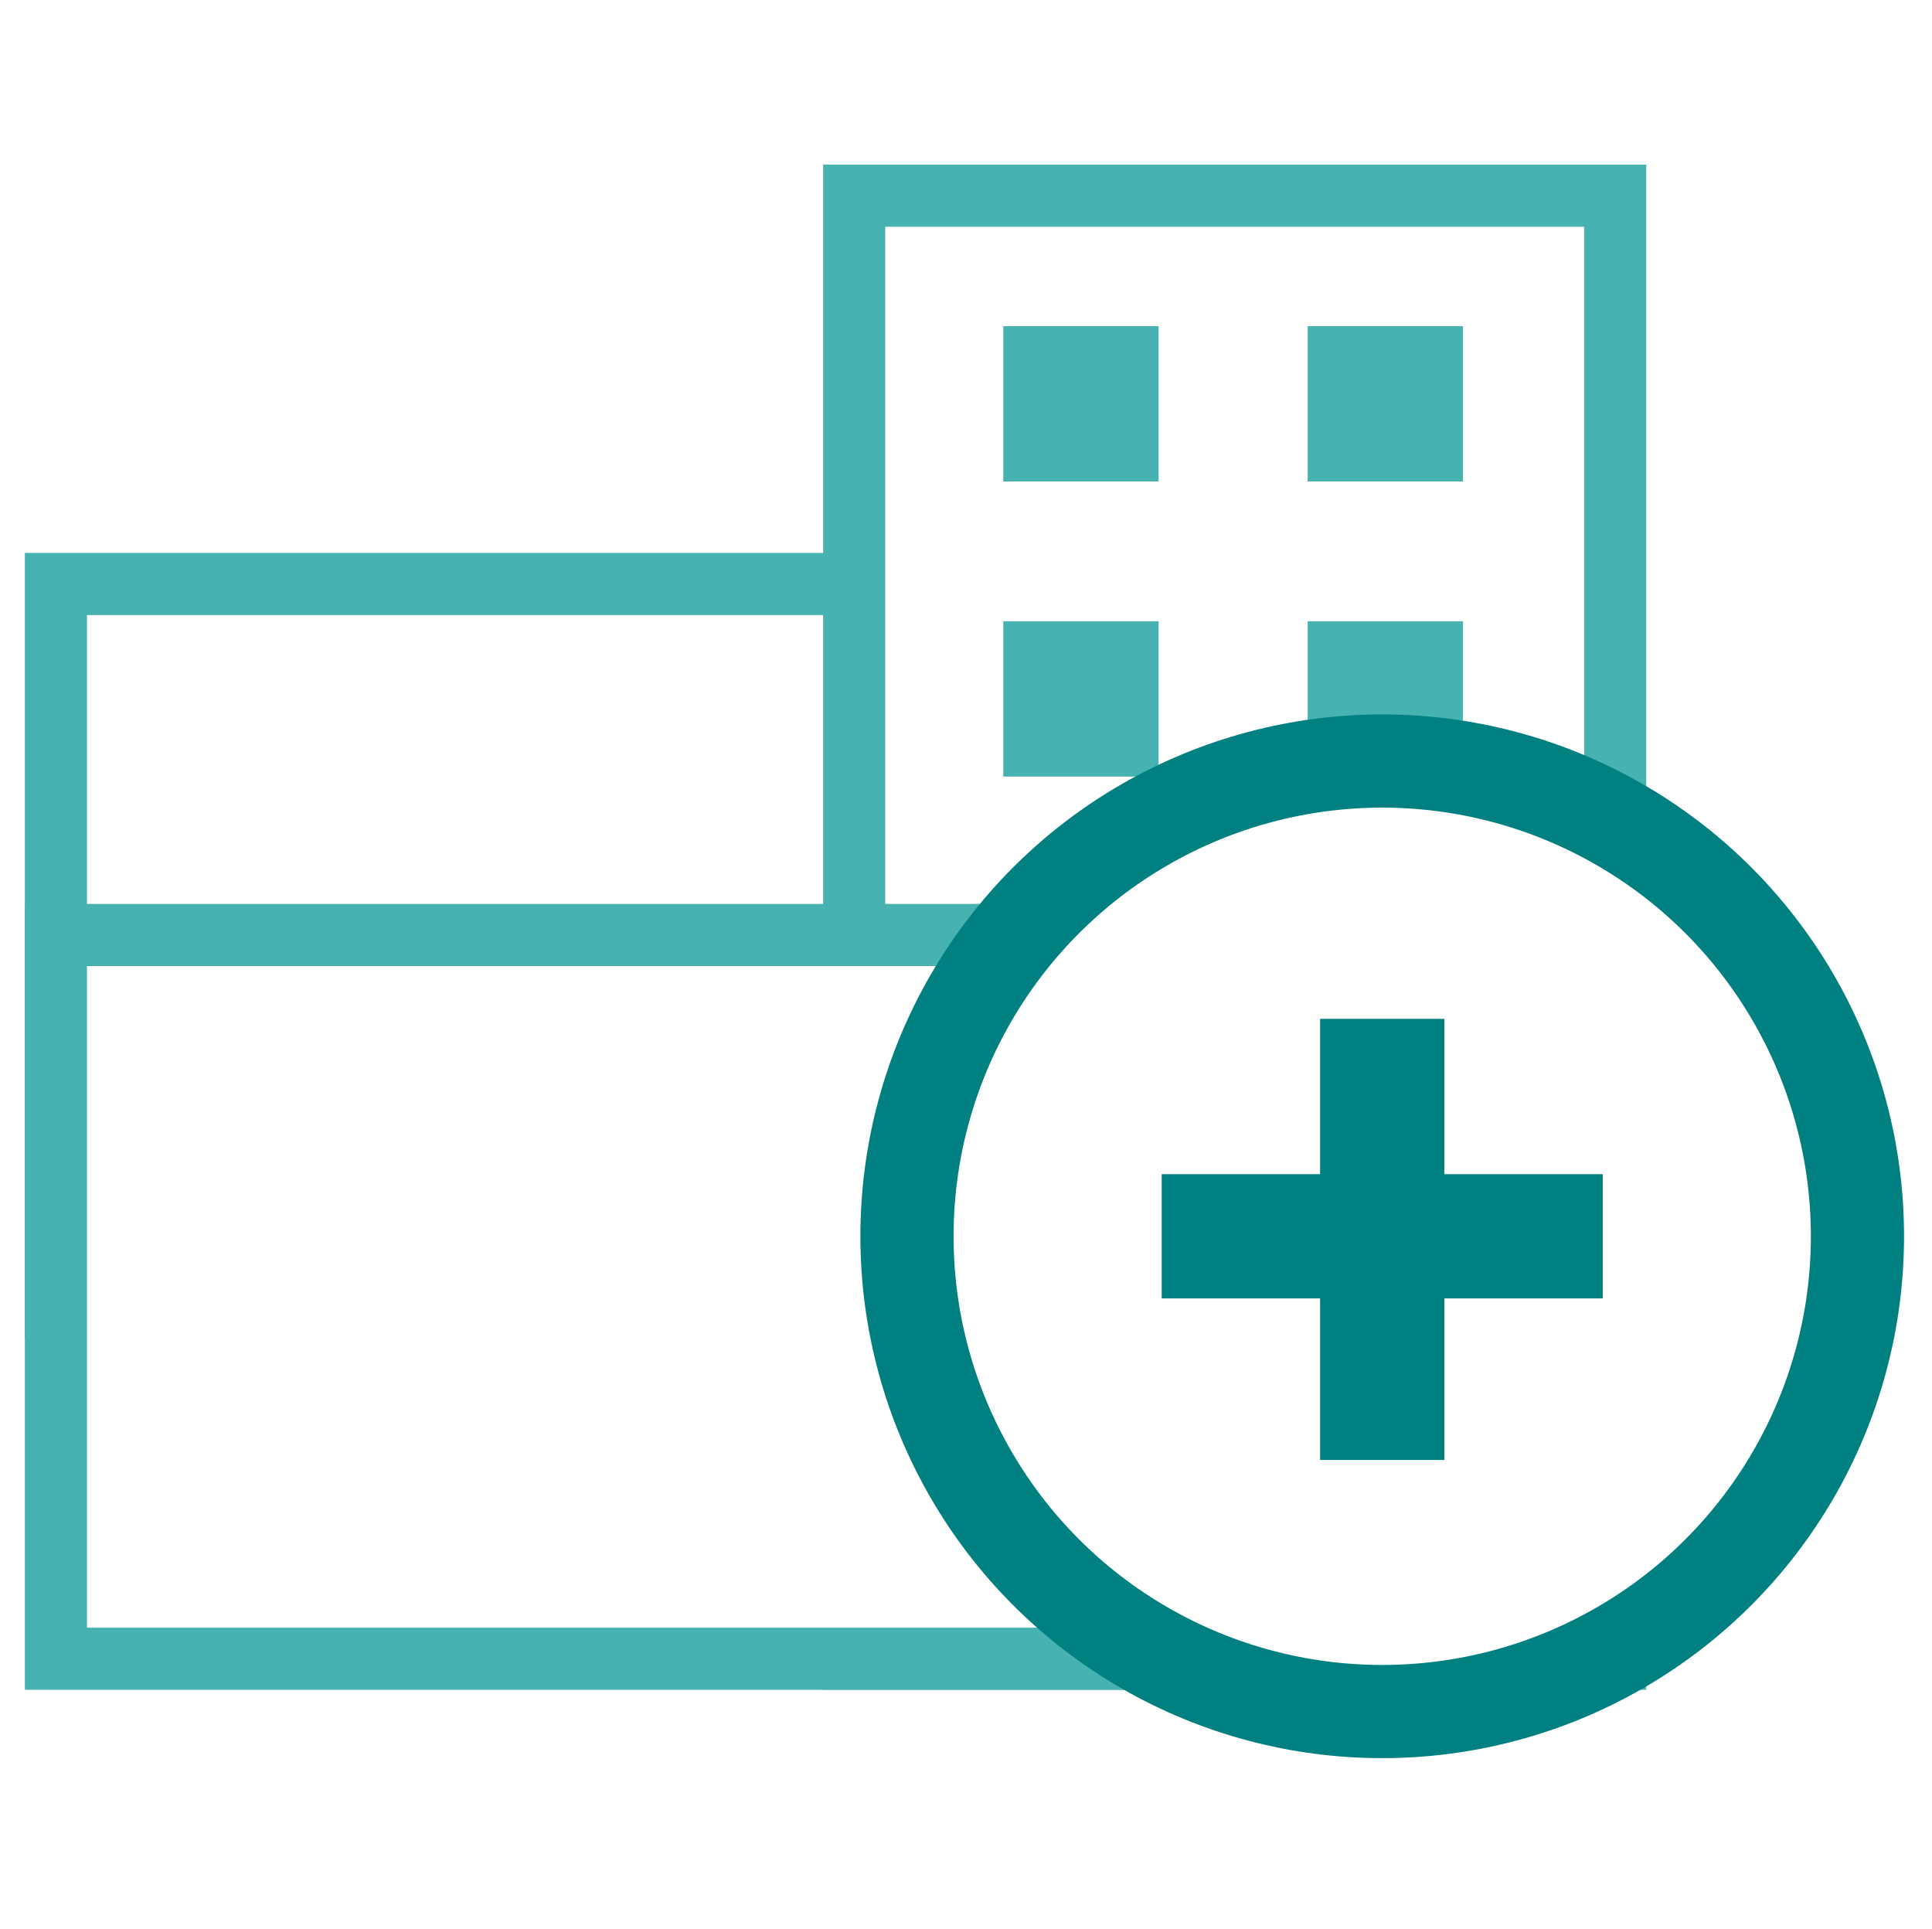 <?xml version="1.0" encoding="utf-8"?>
<!-- Generator: Adobe Illustrator 27.4.0, SVG Export Plug-In . SVG Version: 6.00 Build 0)  -->
<svg version="1.1" id="Ebene_1" xmlns="http://www.w3.org/2000/svg" xmlns:xlink="http://www.w3.org/1999/xlink" x="0px" y="0px"
	 viewBox="0 0 62.2 62.1" style="enable-background:new 0 0 62.2 62.1;" xml:space="preserve">
<style type="text/css">
	.st0{fill:#FFFFFF;}
	.st1{clip-path:url(#SVGID_00000170269996381031596550000000324437963271444617_);fill:none;stroke:#47B2B2;stroke-width:2;}
	.st2{fill:none;stroke:#47B2B2;stroke-width:2;}
	.st3{clip-path:url(#SVGID_00000103241238761646355430000005657083748289816724_);fill:none;stroke:#47B2B2;stroke-width:2;}
	.st4{fill:#47B2B2;}
	.st5{clip-path:url(#SVGID_00000139290577303658664080000017269278976708768386_);fill:#FFFFFF;}
	.st6{clip-path:url(#SVGID_00000010289522796160577260000014081053304839852468_);fill:none;stroke:#008080;stroke-width:3;}
	.st7{fill:none;stroke:#008080;stroke-width:4;}
</style>
<g>
	<rect x="-0.1" y="-0.2" class="st0" width="62.4" height="62.4"/>
	<rect x="1.8" y="18.8" class="st0" width="35.3" height="23.3"/>
	<g>
		<g>
			<defs>
				<rect id="SVGID_1_" x="-0.1" y="-0.2" width="62.4" height="62.4"/>
			</defs>
			<clipPath id="SVGID_00000114777062312616949200000010100276478381982640_">
				<use xlink:href="#SVGID_1_"  style="overflow:visible;"/>
			</clipPath>
			
				<rect x="1.8" y="18.8" style="clip-path:url(#SVGID_00000114777062312616949200000010100276478381982640_);fill:none;stroke:#47B2B2;stroke-width:2;" width="35.3" height="23.3"/>
		</g>
	</g>
	<rect x="27.5" y="6.3" class="st0" width="24.5" height="47.1"/>
	<rect x="27.5" y="6.3" class="st2" width="24.5" height="47.1"/>
	<rect x="1.8" y="30.1" class="st0" width="35.3" height="23.3"/>
	<g>
		<g>
			<defs>
				<rect id="SVGID_00000063607667921600112360000012826525525544411276_" x="-0.1" y="-0.2" width="62.4" height="62.4"/>
			</defs>
			<clipPath id="SVGID_00000024002468627755310580000005176019351757841083_">
				<use xlink:href="#SVGID_00000063607667921600112360000012826525525544411276_"  style="overflow:visible;"/>
			</clipPath>
			
				<rect x="1.8" y="30.1" style="clip-path:url(#SVGID_00000024002468627755310580000005176019351757841083_);fill:none;stroke:#47B2B2;stroke-width:2;" width="35.3" height="23.3"/>
		</g>
	</g>
	<rect x="32.3" y="10.5" class="st4" width="5" height="5"/>
	<rect x="32.3" y="20" class="st4" width="5" height="5"/>
	<rect x="42.1" y="10.5" class="st4" width="5" height="5"/>
	<rect x="42.1" y="20" class="st4" width="5" height="5"/>
	<g>
		<g>
			<defs>
				<rect id="SVGID_00000030457384067150895810000006222959540634414512_" x="-0.1" y="-0.2" width="62.4" height="62.4"/>
			</defs>
			<clipPath id="SVGID_00000049182600638159050750000016673683194703066797_">
				<use xlink:href="#SVGID_00000030457384067150895810000006222959540634414512_"  style="overflow:visible;"/>
			</clipPath>
			<path style="clip-path:url(#SVGID_00000049182600638159050750000016673683194703066797_);fill:#FFFFFF;" d="M44.5,55.2
				c8.5,0,15.3-6.9,15.3-15.3s-6.9-15.3-15.3-15.3S29.2,31.6,29.2,40S36.1,55.2,44.5,55.2"/>
		</g>
		<g>
			<defs>
				<rect id="SVGID_00000013911652049078971540000017827228614515731375_" x="-0.1" y="-0.2" width="62.4" height="62.4"/>
			</defs>
			<clipPath id="SVGID_00000169544216664778632780000005643771749719144838_">
				<use xlink:href="#SVGID_00000013911652049078971540000017827228614515731375_"  style="overflow:visible;"/>
			</clipPath>
			
				<circle style="clip-path:url(#SVGID_00000169544216664778632780000005643771749719144838_);fill:none;stroke:#008080;stroke-width:3;" cx="44.5" cy="39.8" r="15.3"/>
		</g>
	</g>
	<line class="st7" x1="44.5" y1="32.8" x2="44.5" y2="47"/>
	<line class="st7" x1="51.6" y1="39.8" x2="37.4" y2="39.8"/>
</g>
</svg>
